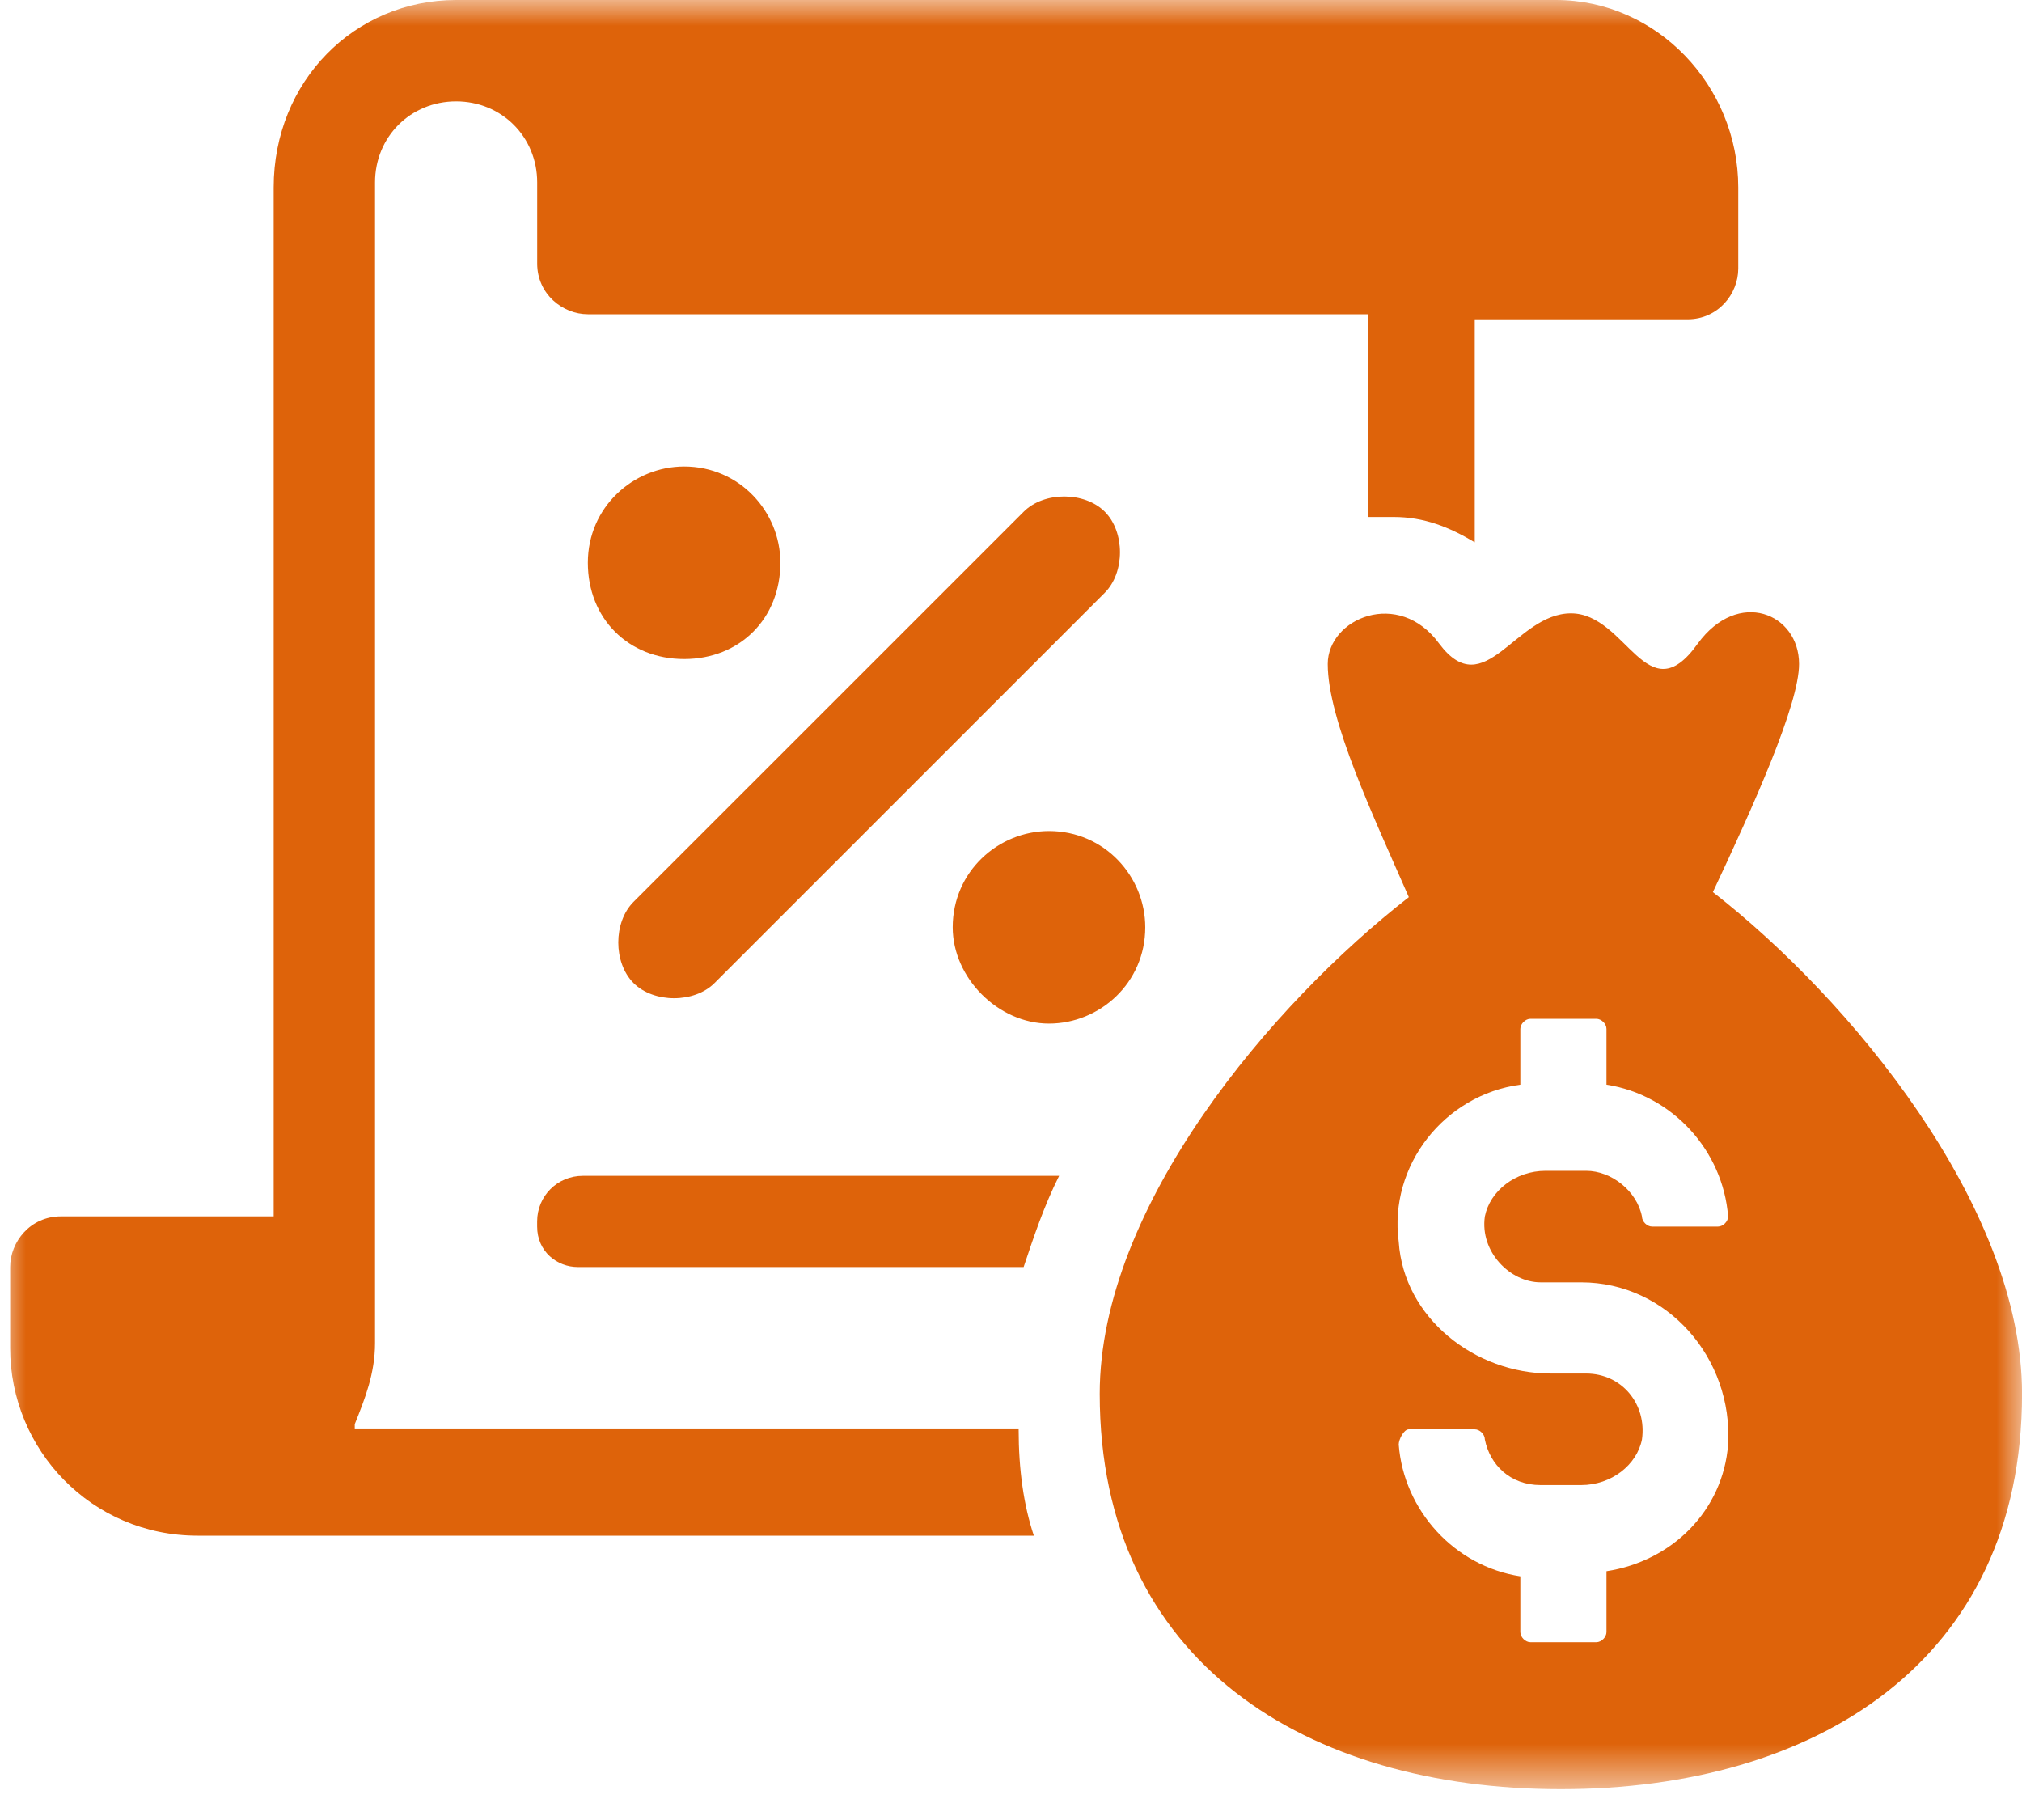 <svg width="40" height="36" viewBox="0 0 40 36" fill="none" xmlns="http://www.w3.org/2000/svg">
<mask id="mask0_594_3166" style="mask-type:luminance" maskUnits="userSpaceOnUse" x="0" y="0" width="40" height="36">
<path d="M40 0H0V35.389H40V0Z" fill="white"/>
</mask>
<g mask="url(#mask0_594_3166)">
<path d="M10.626 24.16V24.26C10.626 24.762 11.027 25.062 11.428 25.062H20.25C20.451 24.461 20.651 23.859 20.952 23.258H11.528C11.027 23.258 10.626 23.659 10.626 24.16Z" fill="#DE630A"/>
</g>
<mask id="mask1_594_3166" style="mask-type:luminance" maskUnits="userSpaceOnUse" x="0" y="0" width="40" height="36">
<path d="M40 0H0V35.389H40V0Z" fill="white"/>
</mask>
<g mask="url(#mask1_594_3166)">
<path d="M7.018 28.17C7.219 27.669 7.419 27.168 7.419 26.566V3.609C7.419 2.707 8.121 2.005 9.023 2.005C9.925 2.005 10.627 2.707 10.627 3.609V5.213C10.627 5.815 11.129 6.216 11.63 6.216H27.068V10.226C27.169 10.226 27.369 10.226 27.57 10.226C28.171 10.226 28.672 10.426 29.174 10.727V6.316H33.384C33.986 6.316 34.387 5.815 34.387 5.313V3.709C34.387 1.704 32.783 0 30.778 0H9.023C7.018 0 5.414 1.604 5.414 3.709V24.06H1.204C0.602 24.06 0.201 24.561 0.201 25.063V26.667C0.201 28.672 1.805 30.376 3.91 30.376H20.452C20.251 29.774 20.151 29.073 20.151 28.271H7.018V28.17Z" fill="#DE630A"/>
</g>
<mask id="mask2_594_3166" style="mask-type:luminance" maskUnits="userSpaceOnUse" x="0" y="0" width="40" height="36">
<path d="M40 0H0V35.389H40V0Z" fill="white"/>
</mask>
<g mask="url(#mask2_594_3166)">
<path d="M20.751 20.247C21.754 20.247 22.656 19.445 22.656 18.342C22.656 17.34 21.854 16.438 20.751 16.438C19.749 16.438 18.847 17.239 18.847 18.342C18.847 19.345 19.749 20.247 20.751 20.247Z" fill="#DE630A"/>
</g>
<mask id="mask3_594_3166" style="mask-type:luminance" maskUnits="userSpaceOnUse" x="0" y="0" width="40" height="36">
<path d="M40 0H0V35.389H40V0Z" fill="white"/>
</mask>
<g mask="url(#mask3_594_3166)">
<path d="M13.334 19.745C13.635 19.745 13.936 19.645 14.136 19.444L21.855 11.725C22.256 11.324 22.256 10.522 21.855 10.121C21.454 9.72 20.652 9.72 20.252 10.121L12.532 17.84C12.131 18.241 12.131 19.043 12.532 19.444C12.733 19.645 13.034 19.745 13.334 19.745Z" fill="#DE630A"/>
</g>
<mask id="mask4_594_3166" style="mask-type:luminance" maskUnits="userSpaceOnUse" x="0" y="0" width="40" height="36">
<path d="M40 0H0V35.389H40V0Z" fill="white"/>
</mask>
<g mask="url(#mask4_594_3166)">
<path d="M15.438 11.131C15.438 10.129 14.636 9.227 13.534 9.227C12.531 9.227 11.629 10.029 11.629 11.131C11.629 12.234 12.431 13.036 13.534 13.036C14.636 13.036 15.438 12.234 15.438 11.131Z" fill="#DE630A"/>
</g>
<mask id="mask5_594_3166" style="mask-type:luminance" maskUnits="userSpaceOnUse" x="0" y="0" width="40" height="36">
<path d="M40 0H0V35.389H40V0Z" fill="white"/>
</mask>
<g mask="url(#mask5_594_3166)">
<path d="M30.477 25.365H31.279C32.983 25.365 34.286 26.869 34.186 28.573C34.086 29.876 33.083 30.879 31.78 31.079V32.282C31.78 32.383 31.68 32.483 31.579 32.483H30.276C30.176 32.483 30.076 32.383 30.076 32.282V31.18C28.772 30.979 27.77 29.876 27.67 28.573C27.67 28.473 27.77 28.272 27.87 28.272H29.173C29.274 28.272 29.374 28.372 29.374 28.473C29.474 28.974 29.875 29.375 30.477 29.375H31.279C31.88 29.375 32.382 28.974 32.482 28.473C32.582 27.771 32.081 27.169 31.379 27.169H30.677C29.173 27.169 27.77 26.067 27.67 24.563C27.469 23.059 28.572 21.656 30.076 21.455V20.352C30.076 20.252 30.176 20.152 30.276 20.152H31.579C31.68 20.152 31.78 20.252 31.78 20.352V21.455C33.083 21.656 34.086 22.758 34.186 24.062C34.186 24.162 34.086 24.262 33.986 24.262H32.682C32.582 24.262 32.482 24.162 32.482 24.062C32.382 23.56 31.88 23.159 31.379 23.159H30.577C29.975 23.159 29.474 23.56 29.374 24.062C29.274 24.763 29.875 25.365 30.477 25.365ZM33.885 17.646C34.687 15.941 35.59 13.936 35.59 13.134C35.59 12.132 34.386 11.631 33.584 12.733C32.582 14.137 32.181 12.132 31.078 12.132C29.975 12.132 29.374 13.936 28.472 12.733C27.67 11.631 26.266 12.232 26.266 13.134C26.266 14.237 27.168 16.142 27.87 17.746C25.163 19.851 21.755 23.861 21.755 27.57C21.755 32.884 25.865 35.39 30.878 35.39C35.89 35.39 40.001 32.884 40.001 27.57C40.001 23.861 36.592 19.751 33.885 17.646Z" fill="#DE630A"/>
</g>
</svg>
